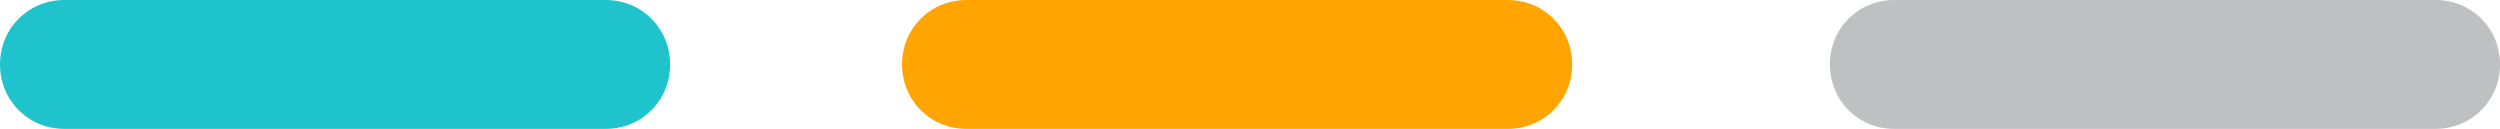 <?xml version="1.0" encoding="utf-8"?>
<!-- Generator: Adobe Illustrator 27.0.1, SVG Export Plug-In . SVG Version: 6.00 Build 0)  -->
<svg version="1.1" id="Layer_1" xmlns="http://www.w3.org/2000/svg" xmlns:xlink="http://www.w3.org/1999/xlink" x="0px" y="0px"
	 viewBox="0 0 97 5" style="enable-background:new 0 0 97 5;" xml:space="preserve">
<style type="text/css">
	.st0{fill:#1EC3CB;}
	.st1{fill:#FFA400;}
	.st2{fill:#BFC0C2;}
</style>
<g id="Group_4484" transform="translate(-400 -947)">
	<g id="Line_53299">
		<path class="st0" d="M423.5,952h-21c-1.4,0-2.5-1.1-2.5-2.5s1.1-2.5,2.5-2.5h21c1.4,0,2.5,1.1,2.5,2.5S424.9,952,423.5,952z"/>
	</g>
	<g id="Line_53300">
		<path class="st1" d="M458.5,952h-21c-1.4,0-2.5-1.1-2.5-2.5s1.1-2.5,2.5-2.5h21c1.4,0,2.5,1.1,2.5,2.5S459.9,952,458.5,952z"/>
	</g>
	<g id="Line_53301">
		<path class="st2" d="M494.5,952h-21c-1.4,0-2.5-1.1-2.5-2.5s1.1-2.5,2.5-2.5h21c1.4,0,2.5,1.1,2.5,2.5S495.9,952,494.5,952z"/>
	</g>
</g>
</svg>
